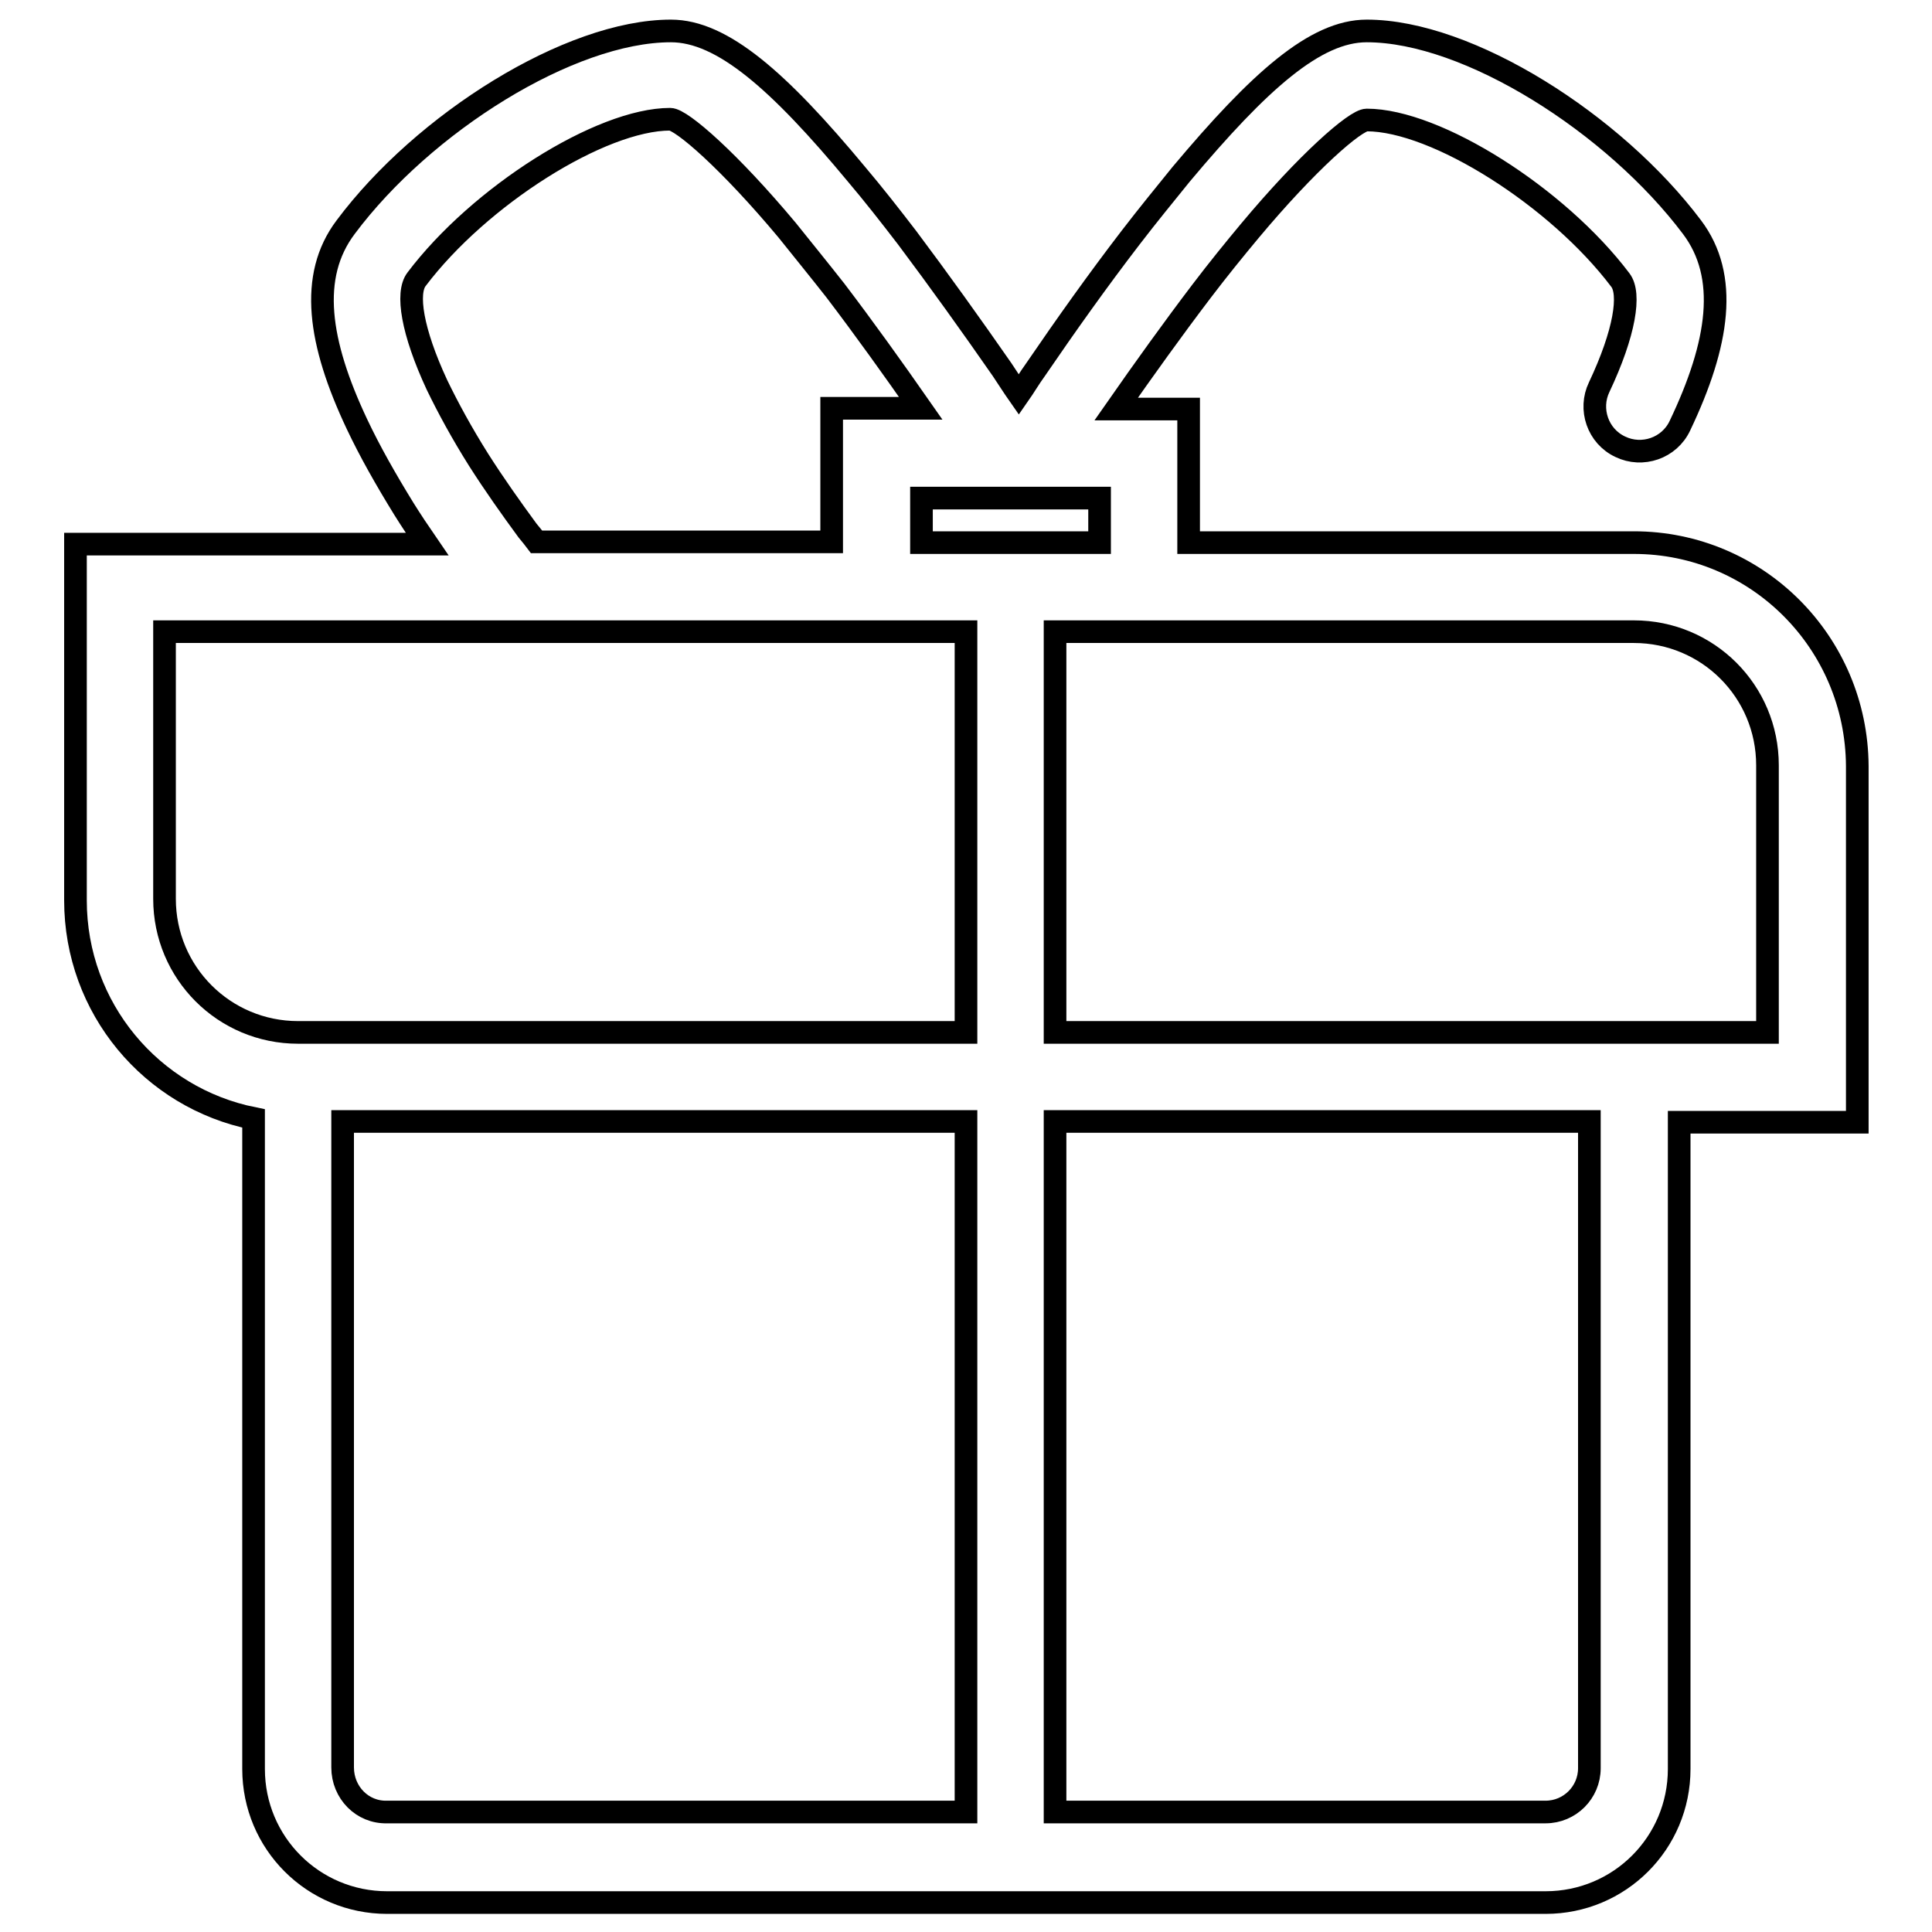 <?xml version="1.0" encoding="utf-8"?>
<!-- Svg Vector Icons : http://www.onlinewebfonts.com/icon -->
<!DOCTYPE svg PUBLIC "-//W3C//DTD SVG 1.1//EN" "http://www.w3.org/Graphics/SVG/1.1/DTD/svg11.dtd">
<svg version="1.1" xmlns="http://www.w3.org/2000/svg" xmlns:xlink="http://www.w3.org/1999/xlink" x="0px" y="0px" viewBox="0 0 256 256" enable-background="new 0 0 256 256" xml:space="preserve">
<g><g><path stroke-width="3" fill-opacity="0" stroke="#000000"  d="M216.5,71.9h-59V60.1v-5.9h-5.9h-3.7c3.7-5.3,7.5-10.6,11.3-15.6c2.2-2.9,4.4-5.6,6.4-8c7.6-9.1,14-14.7,15.5-14.7c9.2,0,25.3,10.2,33.6,21.2c1.4,1.8,0.6,7-2.8,14.2c-1.4,2.9-0.2,6.5,2.8,7.9c2.9,1.4,6.5,0.2,7.9-2.8c5.2-10.9,6.5-19.8,1.6-26.3c-10.3-13.7-29.6-26-43.1-26c-6.8,0-14.2,6.6-24.6,19c-2.1,2.6-4.4,5.4-6.7,8.4c-4.3,5.6-8.5,11.5-12.6,17.5c-0.8,1.1-1.5,2.3-2.2,3.3c-0.7-1-1.4-2.1-2.2-3.3c-4.1-5.9-8.4-11.9-12.6-17.5c-2.3-3-4.5-5.8-6.7-8.4c-10.3-12.4-17.8-19-24.6-19c-13.4,0-32.8,12.2-43.1,26c-4.9,6.5-3.6,15.3,1.5,26.1c1.7,3.6,3.8,7.3,6.2,11.2c1,1.6,2,3.1,3.1,4.7H15.9H10v5.9v41.3c0,14.3,10.1,26.2,23.6,28.9v86.2c0,9.8,7.9,17.7,17.7,17.7h153.5c9.8,0,17.7-7.9,17.7-17.7v-85.7h17.7h5.9v-5.9v-41.3C246,85.1,232.8,71.9,216.5,71.9z M122.1,71.9V66h23.6v5.9H122.1z M69.9,70.3c-2.2-3-4.4-6.1-6.5-9.4c-2.2-3.5-4-6.8-5.5-9.9c-3.3-7.1-4.1-12.2-2.7-14c8.3-11,24.4-21.2,33.6-21.2c1.5,0,7.9,5.6,15.5,14.7c2,2.5,4.2,5.2,6.4,8c3.8,5,7.6,10.3,11.3,15.6h-5.9h-5.9v5.9v11.8H71.1C70.8,71.4,70.4,70.9,69.9,70.3z M21.8,119.1V83.7h88.5h5.9H128v53.1H39.5C29.7,136.8,21.8,128.9,21.8,119.1z M45.4,234.2v-85.6H128v91.5H51.3C48,240.2,45.4,237.5,45.4,234.2z M210.6,234.3c0,3.2-2.6,5.8-5.8,5.8h-65v-91.5h70.8V234.3L210.6,234.3z M139.8,136.8V83.7h11.8h5.9h59c9.8,0,17.7,7.9,17.7,17.7v35.4H139.8z"/></g></g>
</svg>